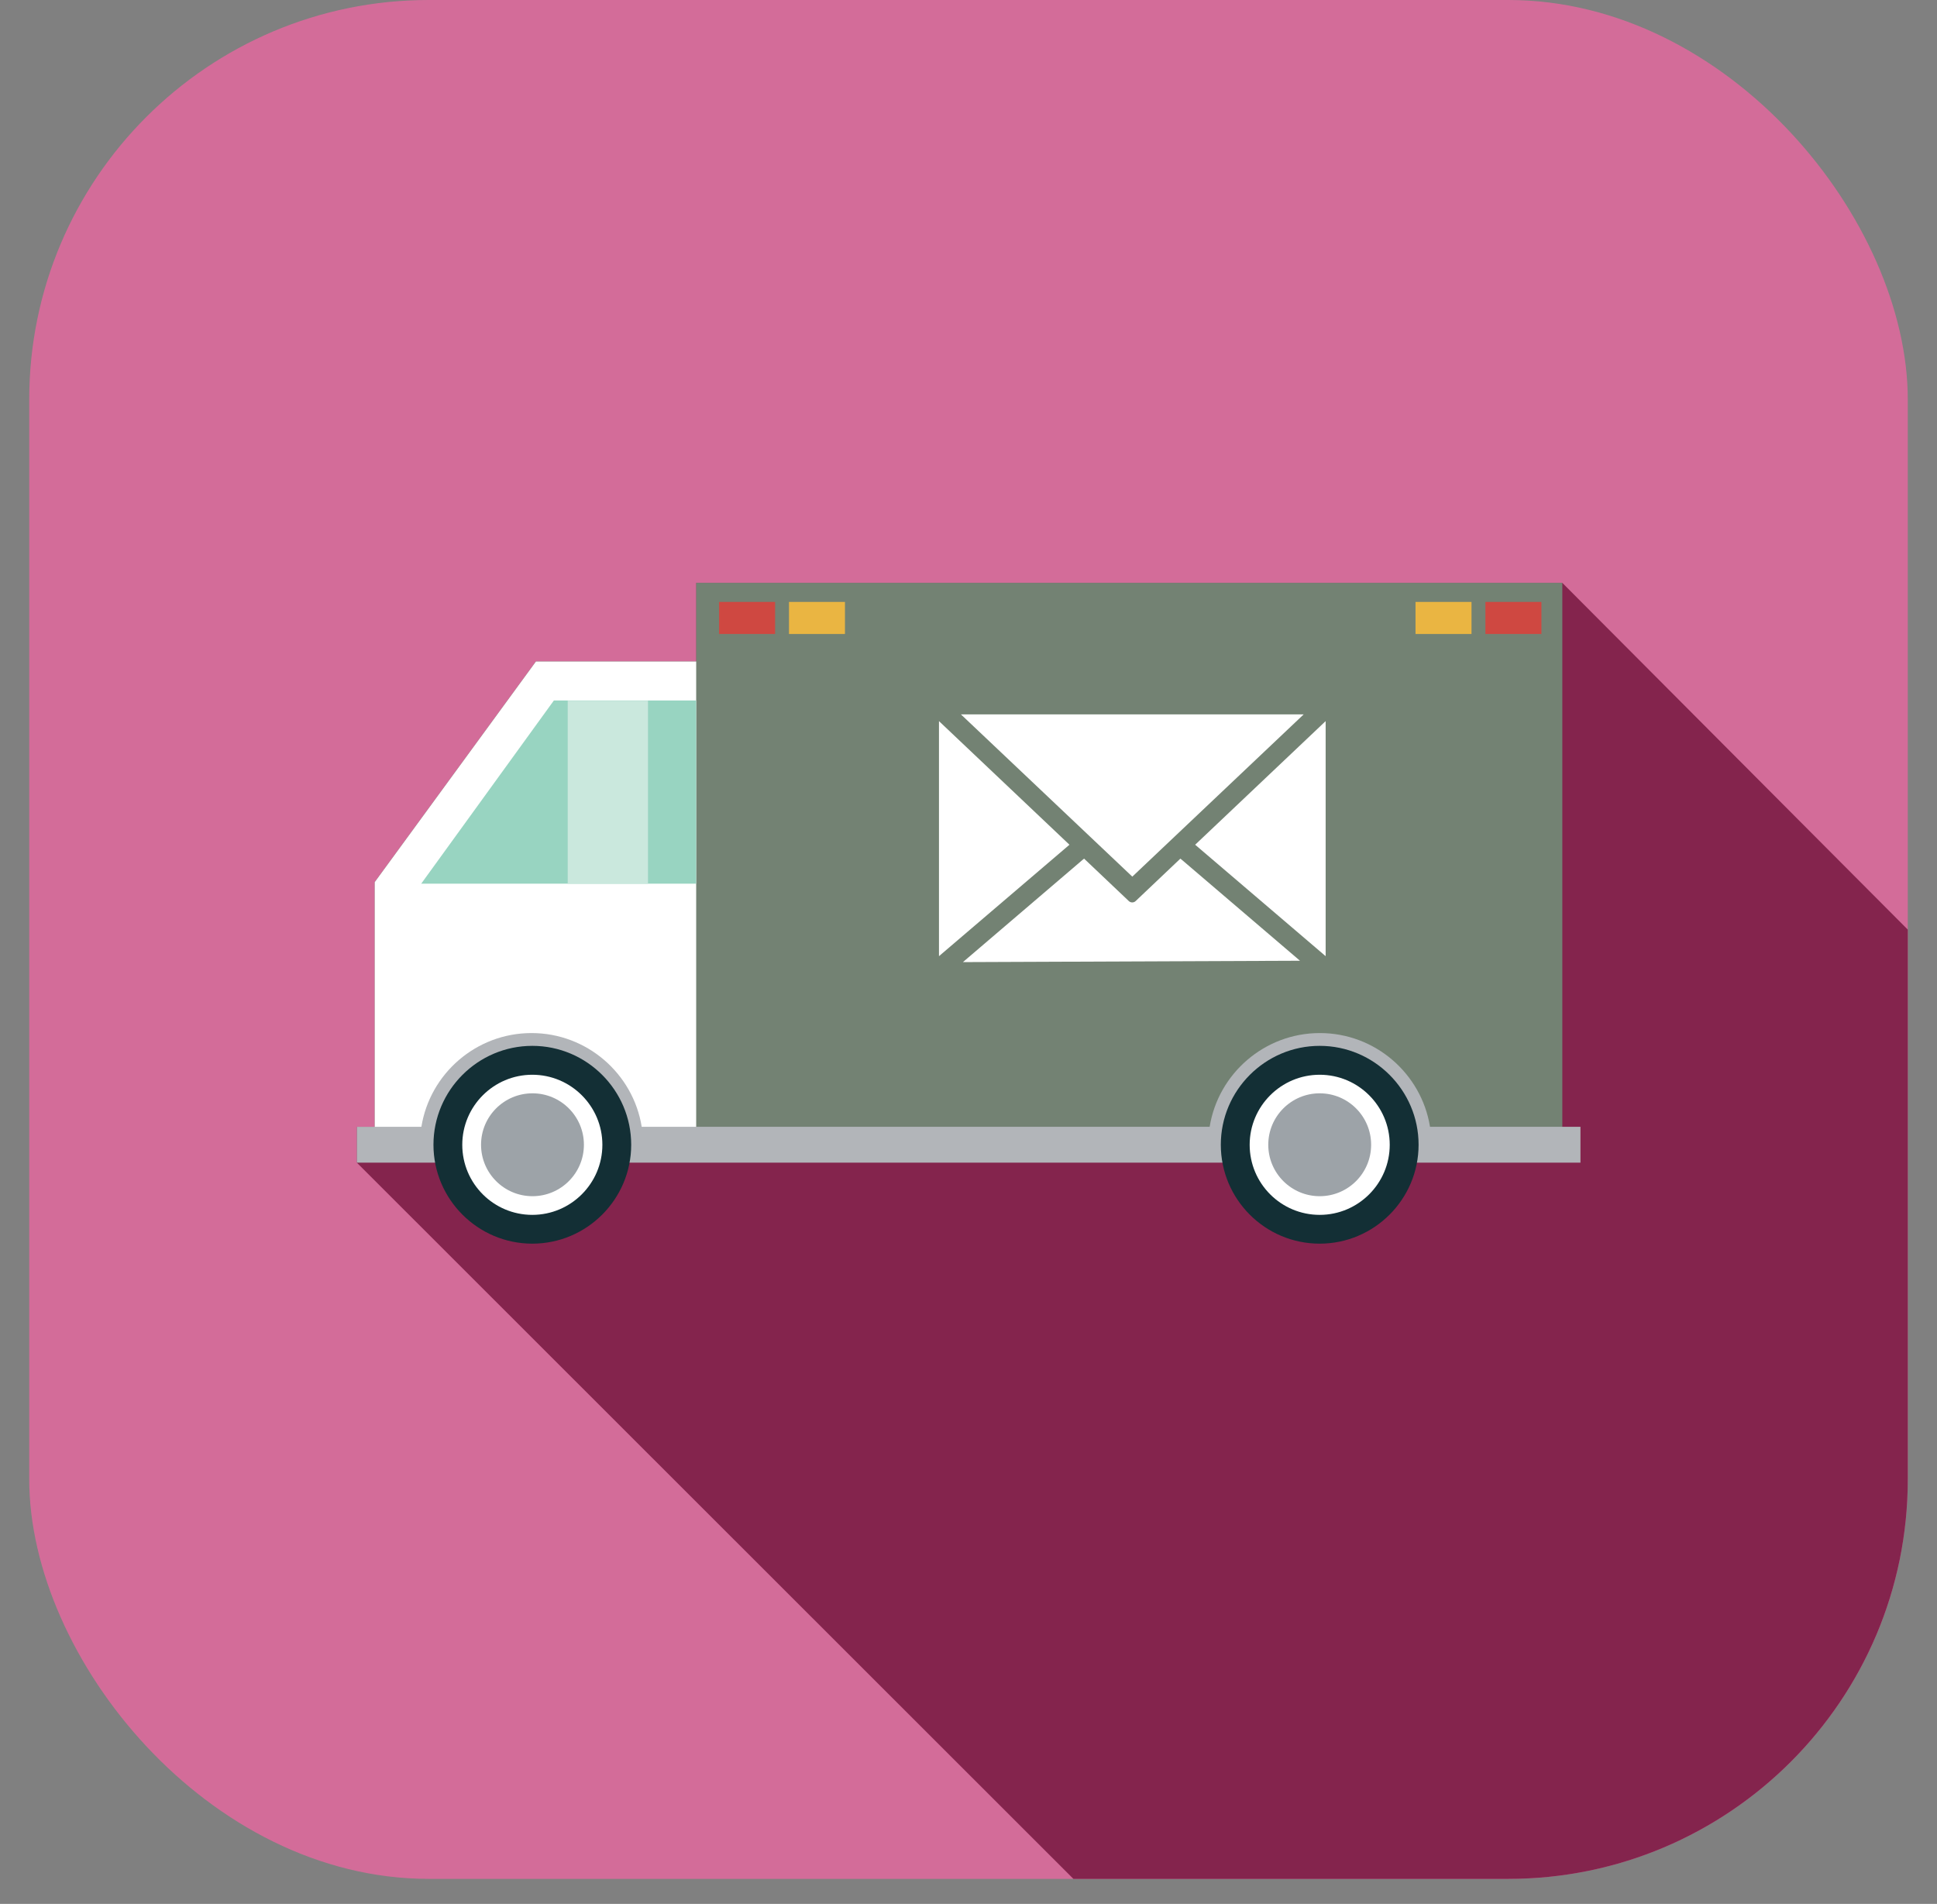 <svg width="58" height="57" viewBox="0 0 58 57" fill="none" xmlns="http://www.w3.org/2000/svg">
<rect x="0" y="0" width="58" height="57" fill="#808080" stroke="none"/>
<g clip-path="url(#clip0_1_517)">
<path d="M57.125 0H0.875V56.25H57.125V0Z" fill="#D36C99"/>
<path d="M57.125 27.831L46.781 17.45H20.846V19.803H16.049L11.22 26.41V27.812V29.951V33.734H10.685V34.808L32.141 56.25H57.125V27.831Z" fill="#84244D"/>
<path d="M16.049 19.802H20.846V17.449H46.781V34.3H20.846H11.22V26.409L16.049 19.802Z" fill="#67C18C" fill-opacity="0.6"/>
<path d="M16.049 19.803L11.22 26.41V34.3H20.846V19.803H16.049Z" fill="white"/>
<path d="M10.685 34.807H13.646V34.273C13.646 33.021 14.665 32.002 15.916 32.002C17.168 32.002 18.187 33.021 18.187 34.273V34.807H37.249V34.273C37.249 33.021 38.268 32.002 39.52 32.002C40.772 32.002 41.791 33.021 41.791 34.273V34.807H47.324V33.734H42.819C42.563 32.144 41.179 30.928 39.52 30.928C37.862 30.928 36.477 32.144 36.221 33.734H19.215C18.959 32.144 17.575 30.928 15.916 30.928C14.258 30.928 12.873 32.144 12.618 33.734H10.685V34.807Z" fill="#B2B5B9"/>
<path d="M37.09 34.272C37.09 35.611 38.177 36.699 39.516 36.699C40.855 36.699 41.942 35.611 41.942 34.272C41.942 32.934 40.855 31.846 39.516 31.846C38.177 31.846 37.09 32.934 37.09 34.272Z" fill="#31545C"/>
<path d="M39.516 37.233C37.88 37.233 36.555 35.904 36.555 34.272C36.555 32.641 37.885 31.311 39.516 31.311C41.147 31.311 42.477 32.641 42.477 34.272C42.477 35.904 41.147 37.233 39.516 37.233Z" fill="#132F35"/>
<path d="M37.419 34.273C37.419 35.434 38.36 36.371 39.516 36.371C40.672 36.371 41.613 35.429 41.613 34.273C41.613 33.117 40.672 32.176 39.516 32.176C38.36 32.176 37.419 33.117 37.419 34.273Z" fill="white"/>
<path d="M37.976 34.272C37.976 35.122 38.666 35.812 39.516 35.812C40.366 35.812 41.056 35.122 41.056 34.272C41.056 33.422 40.366 32.732 39.516 32.732C38.666 32.732 37.976 33.422 37.976 34.272Z" fill="#9DA3A8"/>
<path d="M13.513 34.272C13.513 35.611 14.601 36.699 15.939 36.699C17.278 36.699 18.366 35.611 18.366 34.272C18.366 32.934 17.278 31.846 15.939 31.846C14.601 31.846 13.513 32.934 13.513 34.272Z" fill="#31545C"/>
<path d="M15.939 37.233C14.308 37.233 12.979 35.904 12.979 34.272C12.979 32.641 14.308 31.311 15.939 31.311C17.57 31.311 18.9 32.641 18.9 34.272C18.9 35.904 17.57 37.233 15.939 37.233Z" fill="#132F35"/>
<path d="M13.842 34.273C13.842 35.434 14.783 36.371 15.939 36.371C17.095 36.371 18.037 35.429 18.037 34.273C18.037 33.117 17.095 32.176 15.939 32.176C14.783 32.176 13.842 33.117 13.842 34.273Z" fill="white"/>
<path d="M14.404 34.272C14.404 35.122 15.094 35.812 15.944 35.812C16.794 35.812 17.484 35.122 17.484 34.272C17.484 33.422 16.794 32.732 15.944 32.732C15.094 32.732 14.404 33.422 14.404 34.272Z" fill="#9DA3A8"/>
<path d="M20.846 20.972H16.584L12.613 26.455H20.846V20.972Z" fill="#98D4C1"/>
<path d="M21.532 18.98H23.209V18.02H21.532V18.98Z" fill="#CF4841"/>
<path d="M23.625 18.98H25.301V18.02H23.625V18.98Z" fill="#EAB542"/>
<path d="M46.155 18.02H44.478V18.98H46.155V18.02Z" fill="#CF4841"/>
<path d="M44.062 18.02H42.385V18.98H44.062V18.02Z" fill="#EAB542"/>
<path d="M16.999 26.459H19.403V20.977H16.999V26.459Z" fill="#CAE8DD"/>
<path d="M33.905 26.245L39.036 21.388H28.774L33.905 26.245Z" fill="white"/>
<path d="M33.905 27.017C33.868 27.017 33.827 27.004 33.8 26.976L32.461 25.706L32.411 25.747L28.833 28.804L38.926 28.763L35.395 25.747L35.344 25.706L34.005 26.976C33.978 27.004 33.937 27.017 33.9 27.017H33.905Z" fill="white"/>
<path d="M32.023 25.29L28.116 21.589V28.626L32.023 25.29Z" fill="white"/>
<path d="M35.787 25.29L39.694 28.626V21.589L35.787 25.29Z" fill="white"/>
</g>
<defs>
<clipPath id="clip0_1_517">
<rect x="0.875" width="56.25" height="56.25" rx="11.963" fill="white"/>
</clipPath>
</defs>
</svg>
